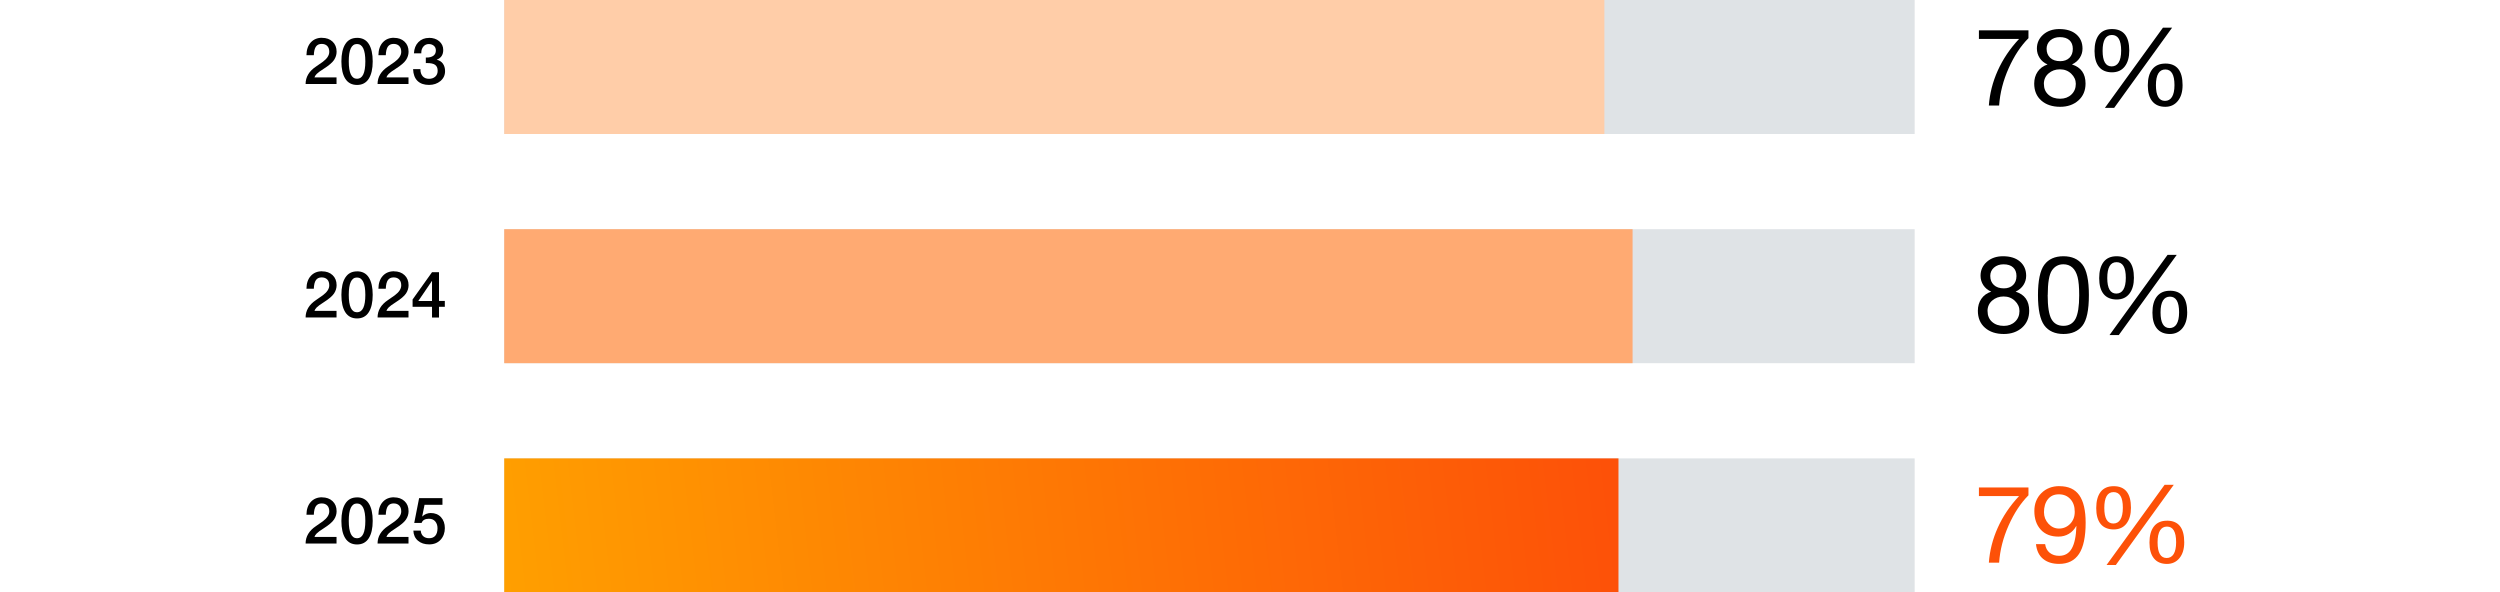 <?xml version="1.0" encoding="UTF-8"?><svg xmlns="http://www.w3.org/2000/svg" xmlns:xlink="http://www.w3.org/1999/xlink" viewBox="0 0 709 168"><defs><style>.cls-1{fill:none;}.cls-2{fill:#ffcda8;}.cls-3{fill:url(#_新規グラデーションスウォッチ_1);}.cls-4{fill:#fd5108;}.cls-5{fill:#dfe3e6;}.cls-6{fill:#ffaa72;}</style><linearGradient id="_新規グラデーションスウォッチ_1" x1="142.95" y1="167.57" x2="455.82" y2="130.81" gradientUnits="userSpaceOnUse"><stop offset="0" stop-color="#ff9f00"/><stop offset="1" stop-color="#fd5108"/></linearGradient></defs><g id="img"><path d="M91.33,141.05c1.22,0,2.22.36,2.98,1.07.77.72,1.15,1.67,1.15,2.87,0,.82-.24,1.6-.72,2.33-.48.73-1.47,1.58-2.97,2.53-.95.6-1.6,1.08-1.95,1.43-.34.35-.56.69-.64.99h6.26v1.87h-8.77c0-1.98.98-3.63,2.94-4.94l1.95-1.36c1.21-.9,1.82-1.84,1.82-2.81,0-.72-.19-1.28-.57-1.67-.38-.39-.91-.59-1.6-.59s-1.25.25-1.61.76-.56,1.32-.6,2.45h-2.09c.02-1.55.44-2.77,1.24-3.64.8-.87,1.86-1.31,3.18-1.31Z"/><path d="M101.26,141.05c1.48,0,2.59.58,3.33,1.74.74,1.16,1.11,2.81,1.11,4.94s-.38,3.76-1.13,4.93c-.75,1.17-1.86,1.75-3.31,1.75s-2.58-.58-3.32-1.74c-.75-1.16-1.12-2.81-1.12-4.94s.38-3.79,1.13-4.94c.75-1.16,1.86-1.73,3.31-1.73ZM98.91,147.72c0,3.29.78,4.93,2.35,4.93s2.35-1.64,2.35-4.93-.79-4.93-2.37-4.93-2.33,1.64-2.33,4.93Z"/><path d="M111.74,141.05c1.22,0,2.22.36,2.98,1.07.77.72,1.15,1.67,1.15,2.87,0,.82-.24,1.6-.72,2.33-.48.73-1.47,1.58-2.97,2.53-.95.6-1.6,1.08-1.95,1.43-.34.35-.56.69-.64.99h6.26v1.87h-8.77c0-1.98.98-3.63,2.94-4.94l1.95-1.36c1.21-.9,1.82-1.84,1.82-2.81,0-.72-.19-1.28-.57-1.67-.38-.39-.91-.59-1.6-.59s-1.25.25-1.61.76-.56,1.32-.6,2.45h-2.09c.02-1.55.44-2.77,1.24-3.64.8-.87,1.86-1.31,3.18-1.31Z"/><path d="M125.48,141.3v1.87h-5.08l-.66,3.26.04.04c.29-.32.66-.56,1.09-.73s.87-.25,1.29-.25c1.21,0,2.18.4,2.91,1.19.73.8,1.09,1.83,1.09,3.1s-.41,2.44-1.22,3.31c-.81.87-1.89,1.3-3.22,1.3s-2.37-.35-3.19-1.05c-.82-.7-1.25-1.65-1.3-2.86h2.09c.06.7.3,1.23.72,1.6.42.37.97.56,1.65.56.78,0,1.38-.24,1.78-.73.4-.48.61-1.18.61-2.09,0-.77-.21-1.42-.63-1.93-.42-.51-1.02-.77-1.81-.77-1.09,0-1.78.39-2.07,1.18h-2.09l1.38-7.02h6.65Z"/><rect class="cls-5" x="143" y="130" width="400" height="38"/><rect class="cls-3" x="143" y="130" width="316" height="38"/><path class="cls-4" d="M575.27,138.24v2.23c-2.18,2.18-4.05,5.02-5.61,8.51-1.56,3.49-2.46,7.02-2.71,10.59h-2.91c.24-3.39,1.08-6.69,2.52-9.9,1.44-3.21,3.45-6.21,6.04-8.98h-11.38v-2.45h14.04Z"/><path class="cls-4" d="M584.06,137.88c2.53,0,4.4.85,5.61,2.55,1.21,1.7,1.82,4.31,1.82,7.81,0,4.02-.63,6.97-1.88,8.85-1.25,1.89-3.14,2.83-5.64,2.83-1.88,0-3.39-.47-4.54-1.41s-1.83-2.34-2.03-4.2h2.6c.14,1.06.58,1.88,1.3,2.46s1.62.86,2.68.86c1.59,0,2.78-.68,3.56-2.05.79-1.37,1.23-3.48,1.33-6.33l-.06-.06c-.51.94-1.2,1.67-2.08,2.2-.88.53-1.87.79-2.97.79-2.14,0-3.81-.66-5.02-1.99-1.2-1.32-1.8-3.08-1.8-5.26,0-2.06.66-3.75,1.99-5.08,1.33-1.32,3.04-1.99,5.14-1.99ZM579.68,145.31c0,1.22.42,2.29,1.25,3.21.84.92,1.84,1.38,3.03,1.38s2.27-.45,3.14-1.34c.87-.9,1.3-2.04,1.3-3.42,0-1.49-.41-2.69-1.24-3.59-.83-.91-1.91-1.36-3.26-1.36s-2.36.46-3.11,1.39c-.74.93-1.12,2.18-1.12,3.74Z"/><path class="cls-4" d="M599.44,137.88c3.26,0,4.9,2.04,4.9,6.12,0,1.88-.42,3.37-1.27,4.48-.85,1.11-2.06,1.67-3.63,1.67s-2.87-.52-3.7-1.56c-.84-1.04-1.25-2.54-1.25-4.5s.42-3.51,1.25-4.59c.84-1.08,2.07-1.62,3.7-1.62ZM596.78,144.06c0,2.94.86,4.41,2.57,4.41s2.69-1.49,2.69-4.47-.88-4.44-2.63-4.44-2.63,1.5-2.63,4.5ZM616.48,137.49l-16.43,22.74h-2.63l16.46-22.74h2.6ZM614.55,147.66c3.26,0,4.9,2.04,4.9,6.12,0,1.9-.45,3.4-1.35,4.5-.9,1.1-2.08,1.65-3.55,1.65-1.59,0-2.82-.51-3.67-1.54-.86-1.03-1.29-2.53-1.29-4.51s.42-3.51,1.27-4.59c.85-1.08,2.08-1.62,3.69-1.62ZM611.89,153.81c0,2.96.86,4.44,2.57,4.44s2.69-1.49,2.69-4.47-.87-4.44-2.6-4.44-2.66,1.49-2.66,4.47Z"/><path d="M91.33,76.95c1.22,0,2.22.36,2.98,1.07.77.72,1.15,1.67,1.15,2.87,0,.82-.24,1.6-.72,2.33-.48.73-1.47,1.58-2.97,2.53-.95.6-1.6,1.08-1.95,1.43-.34.35-.56.69-.64.99h6.26v1.87h-8.77c0-1.98.98-3.63,2.94-4.94l1.95-1.36c1.21-.9,1.82-1.84,1.82-2.81,0-.72-.19-1.28-.57-1.67-.38-.39-.91-.59-1.6-.59s-1.25.25-1.61.76-.56,1.32-.6,2.45h-2.09c.02-1.55.44-2.77,1.24-3.64.8-.87,1.86-1.31,3.18-1.31Z"/><path d="M101.26,76.95c1.48,0,2.59.58,3.33,1.74.74,1.16,1.11,2.81,1.11,4.94s-.38,3.76-1.13,4.93c-.75,1.17-1.86,1.75-3.31,1.75s-2.58-.58-3.32-1.74c-.75-1.16-1.12-2.81-1.12-4.94s.38-3.79,1.13-4.94c.75-1.16,1.86-1.73,3.31-1.73ZM98.91,83.63c0,3.29.78,4.93,2.35,4.93s2.35-1.64,2.35-4.93-.79-4.93-2.37-4.93-2.33,1.64-2.33,4.93Z"/><path d="M111.74,76.95c1.22,0,2.22.36,2.98,1.07.77.72,1.15,1.67,1.15,2.87,0,.82-.24,1.6-.72,2.33-.48.73-1.47,1.58-2.97,2.53-.95.6-1.6,1.08-1.95,1.43-.34.35-.56.69-.64.99h6.26v1.87h-8.77c0-1.98.98-3.63,2.94-4.94l1.95-1.36c1.21-.9,1.82-1.84,1.82-2.81,0-.72-.19-1.28-.57-1.67-.38-.39-.91-.59-1.6-.59s-1.25.25-1.61.76-.56,1.32-.6,2.45h-2.09c.02-1.55.44-2.77,1.24-3.64.8-.87,1.86-1.31,3.18-1.31Z"/><path d="M124.5,77.2v8.15h1.65v1.65h-1.65v3.05h-1.98v-3.05h-5.51v-2.07l5.51-7.73h1.98ZM122.48,79.7l-3.85,5.66h3.89v-5.66h-.04Z"/><rect class="cls-5" x="143" y="65" width="400" height="38"/><rect class="cls-6" x="143" y="65" width="320" height="38"/><path d="M568.05,72.67c2.06,0,3.67.51,4.83,1.52,1.16,1.01,1.74,2.35,1.74,4.02,0,.94-.25,1.81-.76,2.6-.51.8-1.25,1.43-2.23,1.9,2.57.81,3.85,2.62,3.85,5.41,0,2-.68,3.6-2.03,4.8s-3.08,1.8-5.16,1.8c-2.22,0-4.01-.59-5.35-1.77-1.35-1.18-2.02-2.79-2.02-4.83,0-1.28.33-2.4.98-3.36.65-.96,1.59-1.64,2.81-2.05-.96-.41-1.7-1.02-2.23-1.82-.53-.81-.8-1.7-.8-2.68,0-1.59.6-2.91,1.79-3.96,1.19-1.05,2.72-1.58,4.57-1.58ZM563.67,88.23c0,1.28.43,2.3,1.29,3.06s1.97,1.13,3.33,1.13c1.29,0,2.35-.4,3.18-1.19s1.25-1.8,1.25-3.02c0-1.1-.43-2.06-1.3-2.89-.87-.83-1.93-1.24-3.2-1.24s-2.34.39-3.23,1.16c-.89.77-1.33,1.77-1.33,2.99ZM564.44,78.3c0,1.04.34,1.88,1.02,2.52.68.64,1.63.96,2.83.96,1.1,0,1.97-.32,2.62-.95.64-.63.96-1.48.96-2.54s-.32-1.88-.96-2.46c-.64-.58-1.54-.87-2.71-.87-1.1,0-2,.31-2.71.93-.7.62-1.06,1.42-1.06,2.4Z"/><path d="M585.19,72.67c2.37,0,4.16.79,5.38,2.35s1.84,4.46,1.84,8.69-.61,7.11-1.84,8.67c-1.22,1.56-3.02,2.34-5.38,2.34s-4.24-.82-5.43-2.45c-1.19-1.63-1.79-4.49-1.79-8.56s.6-7.01,1.8-8.62c1.2-1.61,3.01-2.42,5.42-2.42ZM580.72,83.67c0,3.28.36,5.56,1.07,6.83.71,1.27,1.85,1.91,3.4,1.91s2.73-.67,3.43-2c.69-1.33,1.04-3.55,1.04-6.65,0-2.28-.15-4.02-.46-5.2-.31-1.18-.8-2.08-1.48-2.69-.68-.61-1.53-.92-2.55-.92-1.37,0-2.45.58-3.24,1.74-.79,1.16-1.19,3.49-1.19,6.97Z"/><path d="M600.28,72.67c3.26,0,4.9,2.04,4.9,6.12,0,1.88-.42,3.37-1.27,4.48-.85,1.11-2.06,1.67-3.63,1.67s-2.87-.52-3.7-1.56c-.84-1.04-1.25-2.54-1.25-4.5s.42-3.51,1.25-4.59c.84-1.08,2.07-1.62,3.7-1.62ZM597.62,78.85c0,2.94.86,4.41,2.57,4.41s2.69-1.49,2.69-4.47-.88-4.44-2.63-4.44-2.63,1.5-2.63,4.5ZM617.32,72.28l-16.43,22.74h-2.63l16.46-22.74h2.6ZM615.39,82.45c3.26,0,4.9,2.04,4.9,6.12,0,1.9-.45,3.4-1.35,4.5-.9,1.1-2.08,1.65-3.55,1.65-1.59,0-2.82-.51-3.67-1.54-.86-1.03-1.29-2.53-1.29-4.51s.42-3.51,1.27-4.59c.85-1.08,2.08-1.62,3.69-1.62ZM612.73,88.6c0,2.96.86,4.44,2.57,4.44s2.69-1.49,2.69-4.47-.87-4.44-2.6-4.44-2.66,1.49-2.66,4.47Z"/><path d="M91.33,10.73c1.22,0,2.22.36,2.98,1.07.77.72,1.15,1.67,1.15,2.87,0,.82-.24,1.6-.72,2.33-.48.73-1.47,1.58-2.97,2.53-.95.6-1.6,1.08-1.95,1.43-.34.35-.56.69-.64.99h6.26v1.87h-8.77c0-1.98.98-3.63,2.94-4.94l1.95-1.36c1.21-.9,1.82-1.84,1.82-2.81,0-.72-.19-1.28-.57-1.67-.38-.39-.91-.59-1.6-.59s-1.25.25-1.61.76-.56,1.32-.6,2.45h-2.09c.02-1.55.44-2.77,1.24-3.64.8-.87,1.86-1.31,3.18-1.31Z"/><path d="M101.26,10.73c1.48,0,2.59.58,3.33,1.74.74,1.16,1.11,2.81,1.11,4.94s-.38,3.76-1.13,4.93c-.75,1.17-1.86,1.75-3.31,1.75s-2.58-.58-3.32-1.74c-.75-1.16-1.12-2.81-1.12-4.94s.38-3.79,1.13-4.94c.75-1.16,1.86-1.73,3.31-1.73ZM98.91,17.41c0,3.29.78,4.93,2.35,4.93s2.35-1.64,2.35-4.93-.79-4.93-2.37-4.93-2.33,1.64-2.33,4.93Z"/><path d="M111.74,10.73c1.22,0,2.22.36,2.98,1.07.77.72,1.15,1.67,1.15,2.87,0,.82-.24,1.6-.72,2.33-.48.73-1.47,1.58-2.97,2.53-.95.6-1.6,1.08-1.95,1.43-.34.35-.56.69-.64.99h6.26v1.87h-8.77c0-1.98.98-3.63,2.94-4.94l1.95-1.36c1.21-.9,1.82-1.84,1.82-2.81,0-.72-.19-1.28-.57-1.67-.38-.39-.91-.59-1.6-.59s-1.25.25-1.61.76-.56,1.32-.6,2.45h-2.09c.02-1.55.44-2.77,1.24-3.64.8-.87,1.86-1.31,3.18-1.31Z"/><path d="M121.64,10.73c1.2,0,2.18.32,2.93.97.75.65,1.13,1.47,1.13,2.46,0,1.38-.61,2.3-1.82,2.75v.04c.75.17,1.32.54,1.73,1.11.4.57.61,1.27.61,2.1,0,1.15-.44,2.09-1.31,2.82-.88.73-1.96,1.1-3.24,1.1-1.38,0-2.47-.37-3.25-1.12s-1.21-1.87-1.27-3.36h2.09v.17c0,.75.21,1.36.63,1.85.42.48,1.02.73,1.79.73.72,0,1.31-.2,1.77-.61.46-.41.69-.97.69-1.68,0-.76-.24-1.31-.71-1.66s-1.25-.52-2.34-.52h-.31v-1.56h.2c.82,0,1.47-.17,1.94-.51.47-.34.71-.84.71-1.5,0-.57-.19-1.02-.58-1.34-.39-.32-.86-.48-1.42-.48-.62,0-1.14.23-1.53.7-.4.47-.6,1.05-.6,1.77v.17h-2.09c.07-1.35.5-2.41,1.28-3.2.78-.78,1.77-1.18,2.98-1.18Z"/><rect class="cls-5" x="143" width="400" height="38"/><rect class="cls-2" x="143" width="312" height="38"/><path d="M575.27,8.6v2.23c-2.18,2.18-4.05,5.02-5.61,8.51-1.56,3.49-2.46,7.02-2.71,10.59h-2.91c.24-3.39,1.08-6.69,2.52-9.9,1.44-3.21,3.45-6.21,6.04-8.98h-11.38v-2.45h14.04Z"/><path d="M584.03,8.24c2.06,0,3.67.51,4.83,1.52,1.16,1.01,1.74,2.35,1.74,4.02,0,.94-.25,1.81-.76,2.6-.51.8-1.25,1.43-2.23,1.9,2.57.81,3.85,2.62,3.85,5.41,0,2-.68,3.6-2.03,4.8s-3.08,1.8-5.16,1.8c-2.22,0-4.01-.59-5.35-1.77-1.35-1.18-2.02-2.79-2.02-4.83,0-1.28.33-2.4.98-3.36.65-.96,1.59-1.64,2.81-2.05-.96-.41-1.7-1.02-2.23-1.82-.53-.81-.8-1.7-.8-2.68,0-1.59.6-2.91,1.79-3.96,1.19-1.05,2.72-1.58,4.57-1.58ZM579.65,23.81c0,1.28.43,2.3,1.29,3.06s1.97,1.13,3.33,1.13c1.29,0,2.35-.4,3.18-1.19s1.25-1.8,1.25-3.02c0-1.1-.43-2.06-1.3-2.89-.87-.83-1.93-1.24-3.2-1.24s-2.34.39-3.23,1.16c-.89.77-1.33,1.77-1.33,2.99ZM580.42,13.87c0,1.04.34,1.88,1.02,2.52.68.64,1.63.96,2.83.96,1.1,0,1.97-.32,2.62-.95.64-.63.96-1.48.96-2.54s-.32-1.88-.96-2.46c-.64-.58-1.54-.87-2.71-.87-1.1,0-2,.31-2.71.93-.7.62-1.06,1.42-1.06,2.4Z"/><path d="M598.96,8.24c3.26,0,4.9,2.04,4.9,6.12,0,1.88-.42,3.37-1.27,4.48-.85,1.11-2.06,1.67-3.63,1.67s-2.87-.52-3.7-1.56c-.84-1.04-1.25-2.54-1.25-4.5s.42-3.51,1.25-4.59c.84-1.08,2.07-1.62,3.7-1.62ZM596.3,14.42c0,2.94.86,4.41,2.57,4.41s2.69-1.49,2.69-4.47-.88-4.44-2.63-4.44-2.63,1.5-2.63,4.5ZM616.01,7.85l-16.43,22.74h-2.63l16.46-22.74h2.6ZM614.08,18.02c3.26,0,4.9,2.04,4.9,6.12,0,1.9-.45,3.4-1.35,4.5-.9,1.1-2.08,1.65-3.55,1.65-1.59,0-2.82-.51-3.67-1.54-.86-1.03-1.29-2.53-1.29-4.51s.42-3.51,1.27-4.59c.85-1.08,2.08-1.62,3.69-1.62ZM611.42,24.17c0,2.96.86,4.44,2.57,4.44s2.69-1.49,2.69-4.47-.87-4.44-2.6-4.44-2.66,1.49-2.66,4.47Z"/></g><g id="trim"><rect class="cls-1" width="709" height="168"/></g></svg>